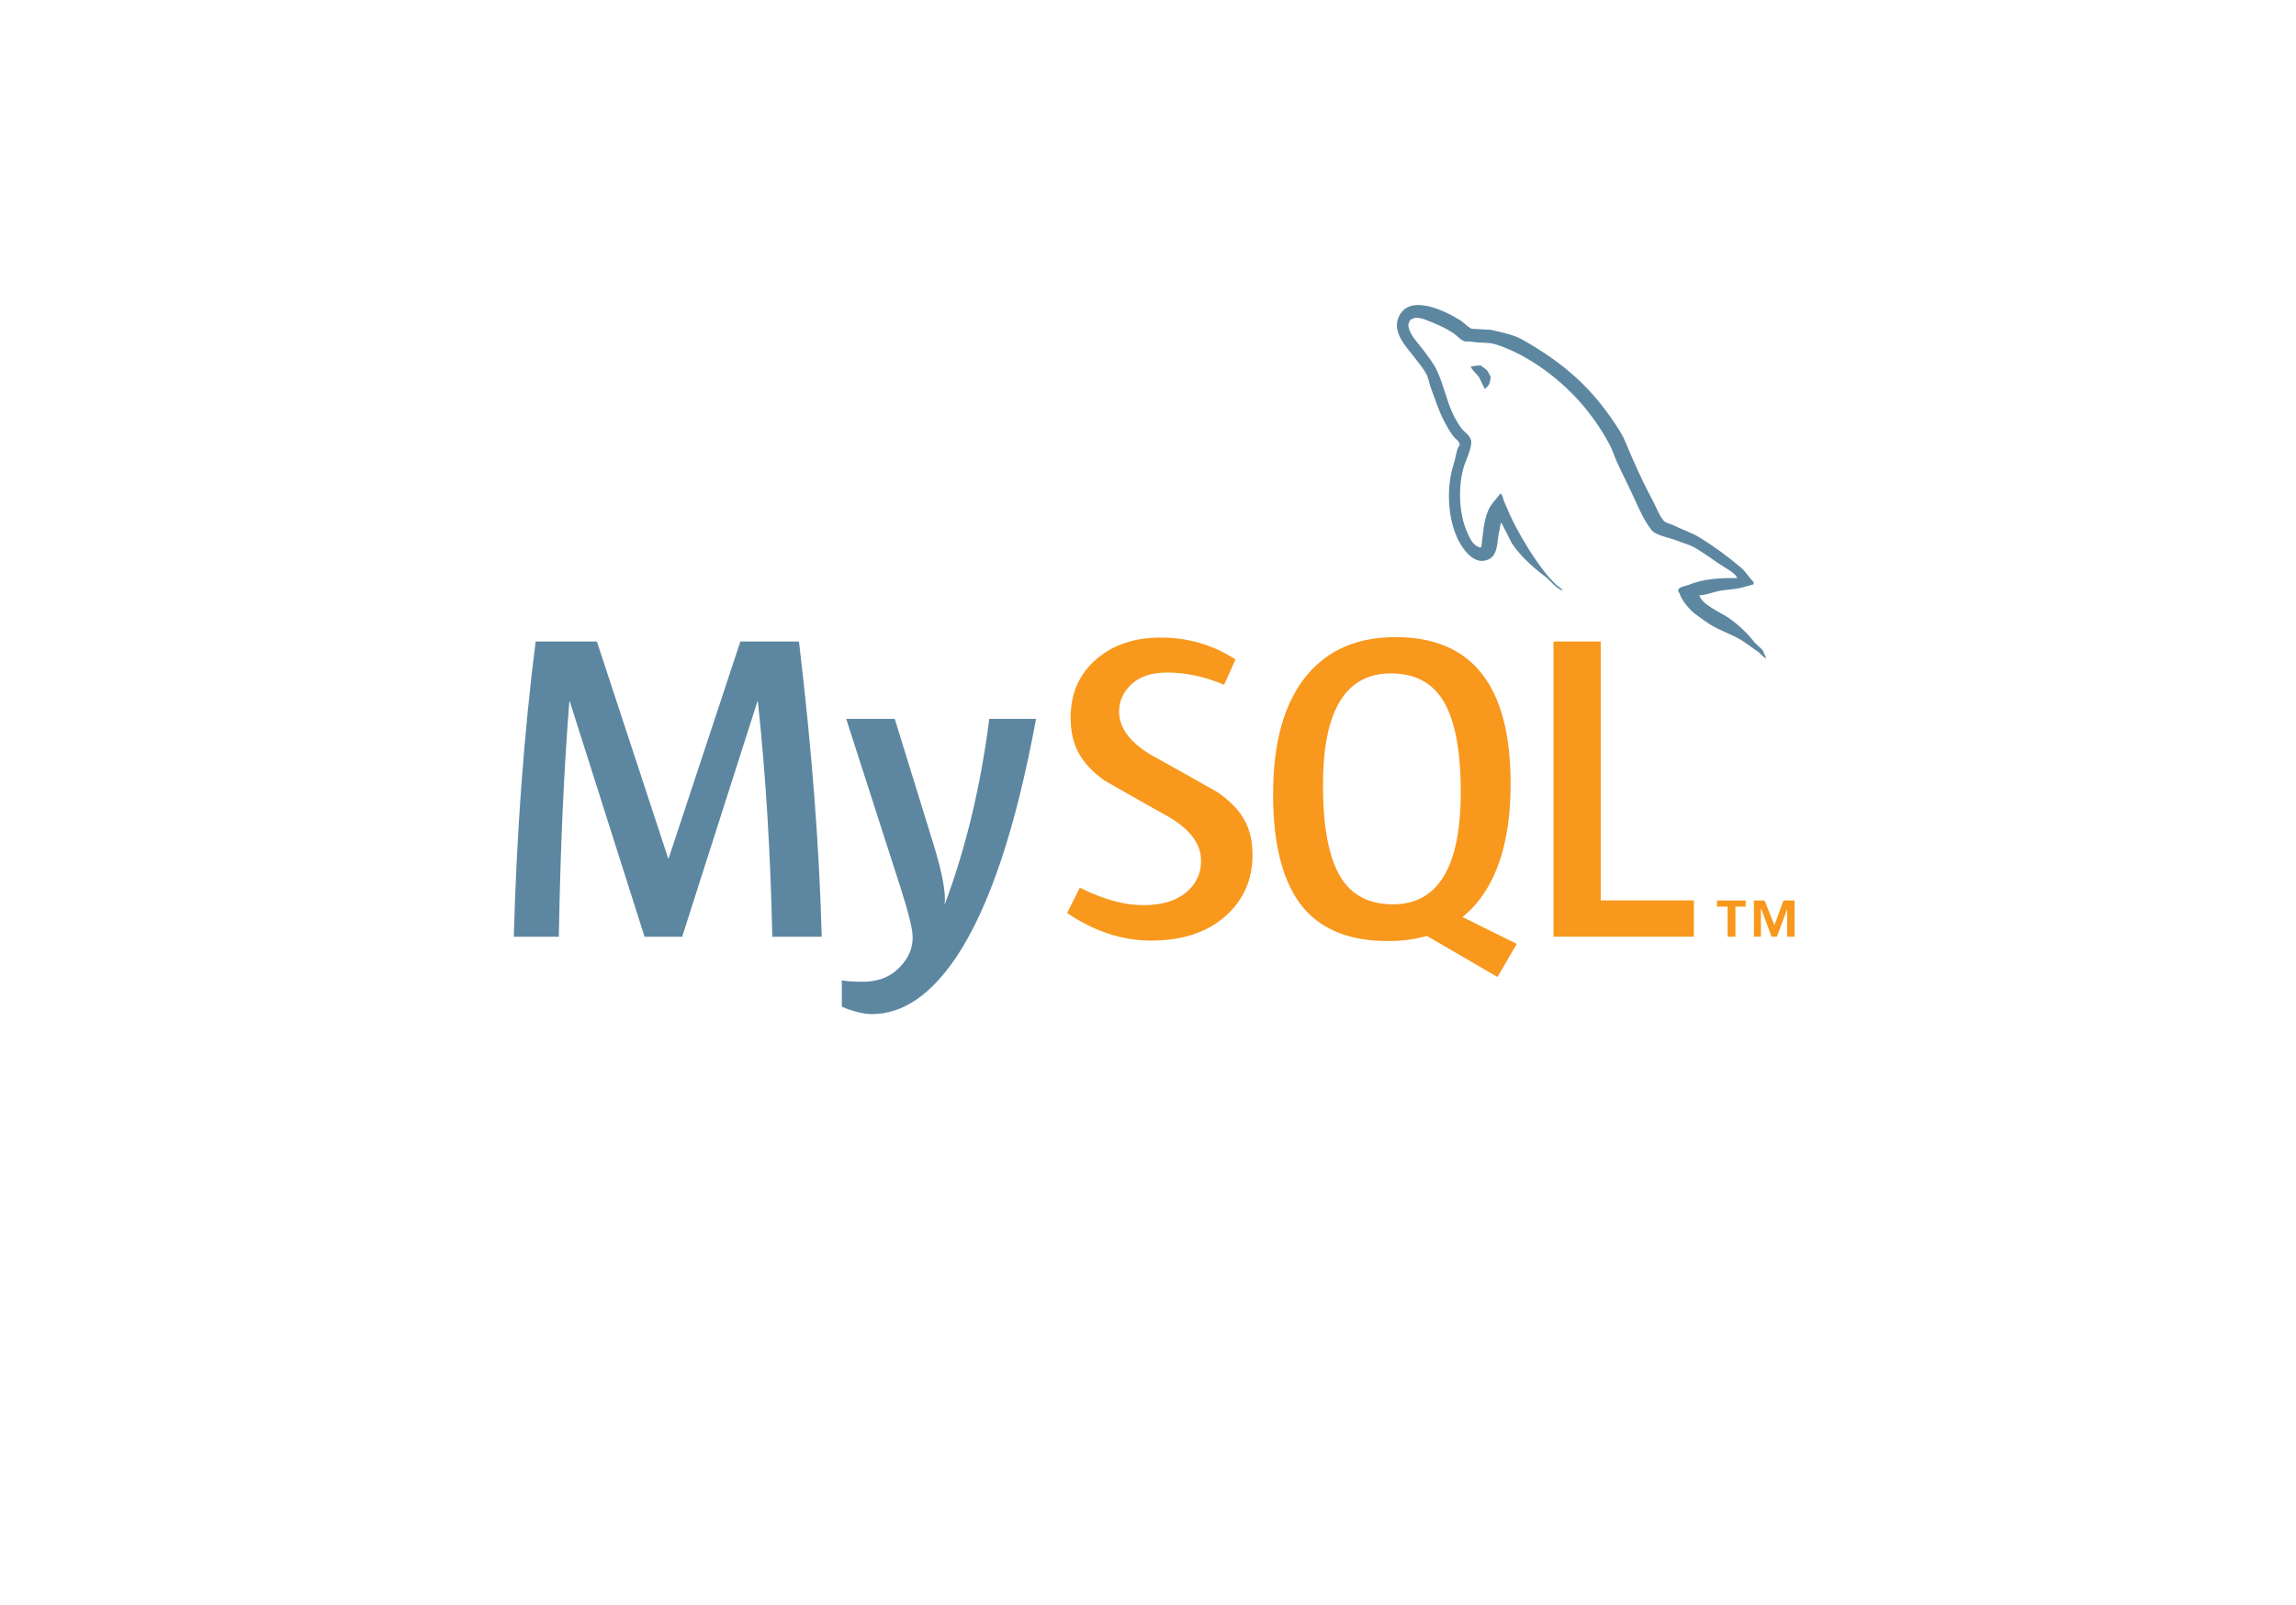 <svg width="143" height="100" viewBox="0 0 143 100" fill="none" xmlns="http://www.w3.org/2000/svg">
<path d="M51.178 58.354H48.1C47.992 53.159 47.692 48.274 47.202 43.697H47.174L42.488 58.354H40.144L35.486 43.697H35.459C35.114 48.092 34.896 52.977 34.806 58.354H32C32.181 51.816 32.635 45.686 33.361 39.964H37.176L41.617 53.477H41.644L46.111 39.964H49.762C50.561 46.666 51.033 52.796 51.178 58.354ZM64.527 44.786C63.274 51.587 61.62 56.528 59.568 59.613C57.97 61.987 56.218 63.175 54.31 63.175C53.802 63.175 53.174 63.022 52.431 62.718V61.078C52.794 61.13 53.221 61.16 53.711 61.16C54.602 61.16 55.318 60.915 55.864 60.423C56.517 59.825 56.844 59.152 56.844 58.408C56.844 57.898 56.589 56.855 56.081 55.275L52.703 44.785H55.727L58.152 52.63C58.697 54.412 58.924 55.656 58.833 56.364C60.158 52.823 61.084 48.962 61.612 44.785H64.527V44.786Z" fill="#5D87A1"/>
<path d="M105.499 58.353H96.756V39.963H99.697V56.09H105.499V58.353ZM94.467 58.798L91.086 57.129C91.386 56.883 91.673 56.617 91.931 56.308C93.368 54.62 94.085 52.123 94.085 48.817C94.085 42.733 91.697 39.69 86.92 39.69C84.578 39.69 82.751 40.462 81.444 42.006C80.008 43.695 79.291 46.183 79.291 49.471C79.291 52.704 79.927 55.075 81.198 56.58C82.361 57.942 84.113 58.624 86.457 58.624C87.332 58.624 88.134 58.517 88.865 58.302L93.267 60.864L94.467 58.798ZM83.515 54.673C82.77 53.475 82.398 51.552 82.398 48.9C82.398 44.269 83.805 41.951 86.621 41.951C88.093 41.951 89.172 42.506 89.862 43.612C90.606 44.812 90.98 46.718 90.98 49.333C90.98 54.002 89.572 56.336 86.757 56.336C85.285 56.337 84.206 55.784 83.515 54.673ZM78.01 53.256C78.01 54.816 77.438 56.095 76.294 57.097C75.15 58.095 73.615 58.595 71.692 58.595C69.894 58.595 68.15 58.021 66.462 56.878L67.252 55.298C68.705 56.026 70.02 56.388 71.201 56.388C72.309 56.388 73.175 56.142 73.803 55.655C74.43 55.166 74.804 54.48 74.804 53.613C74.804 52.52 74.043 51.586 72.645 50.804C71.356 50.096 68.778 48.617 68.778 48.617C67.381 47.598 66.681 46.505 66.681 44.704C66.681 43.214 67.203 42.01 68.247 41.095C69.292 40.176 70.64 39.718 72.293 39.718C74 39.718 75.552 40.175 76.95 41.081L76.241 42.66C75.045 42.153 73.865 41.898 72.701 41.898C71.758 41.898 71.031 42.125 70.524 42.58C70.014 43.033 69.699 43.613 69.699 44.325C69.699 45.412 70.477 46.358 71.913 47.155C73.219 47.864 75.861 49.37 75.861 49.37C77.294 50.386 78.01 51.469 78.01 53.256Z" fill="#F8981D"/>
<path d="M108.184 36.016C106.932 35.984 105.963 36.107 105.149 36.443C104.914 36.534 104.541 36.534 104.508 36.823C104.635 36.946 104.649 37.143 104.76 37.312C104.947 37.617 105.274 38.027 105.573 38.241C105.901 38.486 106.23 38.728 106.575 38.941C107.183 39.308 107.873 39.522 108.466 39.887C108.811 40.1 109.155 40.375 109.5 40.604C109.67 40.726 109.779 40.924 110 41V40.953C109.889 40.816 109.858 40.618 109.75 40.465L109.28 40.024C108.826 39.43 108.262 38.911 107.653 38.485C107.153 38.149 106.057 37.692 105.854 37.13L105.822 37.099C106.167 37.067 106.575 36.946 106.902 36.852C107.434 36.716 107.919 36.747 108.465 36.61C108.717 36.549 108.966 36.472 109.218 36.397V36.259C108.935 35.984 108.733 35.62 108.435 35.36C107.639 34.69 106.761 34.034 105.854 33.485C105.368 33.18 104.744 32.983 104.227 32.723C104.04 32.631 103.726 32.586 103.616 32.434C103.336 32.098 103.178 31.657 102.975 31.26C102.522 30.422 102.083 29.492 101.693 28.607C101.411 28.012 101.239 27.419 100.895 26.87C99.283 24.279 97.532 22.709 94.841 21.169C94.263 20.848 93.575 20.712 92.84 20.544L91.666 20.483C91.416 20.376 91.165 20.086 90.947 19.949C90.054 19.401 87.755 18.212 87.099 19.781C86.676 20.773 87.725 21.748 88.085 22.252C88.35 22.601 88.695 22.998 88.881 23.395C88.991 23.654 89.022 23.929 89.132 24.203C89.383 24.874 89.617 25.62 89.946 26.246C90.118 26.565 90.305 26.9 90.524 27.189C90.65 27.358 90.868 27.433 90.916 27.708C90.698 28.012 90.681 28.47 90.555 28.851C89.993 30.573 90.213 32.707 91.01 33.973C91.26 34.354 91.855 35.193 92.652 34.871C93.357 34.597 93.201 33.728 93.403 32.966C93.45 32.782 93.419 32.662 93.513 32.541V32.571C93.731 32.997 93.951 33.408 94.154 33.836C94.639 34.582 95.484 35.359 96.188 35.876C96.563 36.152 96.859 36.624 97.329 36.792V36.747H97.298C97.203 36.61 97.064 36.549 96.939 36.443C96.657 36.168 96.344 35.833 96.125 35.528C95.47 34.674 94.889 33.729 94.374 32.753C94.122 32.28 93.905 31.763 93.702 31.29C93.607 31.108 93.607 30.833 93.45 30.741C93.215 31.076 92.872 31.366 92.7 31.777C92.403 32.433 92.371 33.241 92.261 34.08L92.199 34.11C91.701 33.988 91.528 33.485 91.338 33.059C90.87 31.976 90.791 30.238 91.198 28.988C91.307 28.669 91.778 27.663 91.59 27.358C91.496 27.067 91.182 26.901 91.011 26.671C90.809 26.382 90.588 26.016 90.447 25.696C90.072 24.843 89.883 23.897 89.479 23.044C89.29 22.647 88.962 22.236 88.697 21.87C88.399 21.458 88.071 21.169 87.835 20.681C87.757 20.513 87.648 20.239 87.773 20.057C87.804 19.934 87.867 19.889 87.992 19.858C88.195 19.691 88.774 19.903 88.977 19.995C89.557 20.224 90.042 20.437 90.526 20.757C90.745 20.91 90.98 21.2 91.261 21.276H91.59C92.089 21.382 92.653 21.305 93.123 21.443C93.951 21.703 94.702 22.084 95.376 22.494C97.424 23.761 99.114 25.559 100.255 27.708C100.442 28.058 100.521 28.379 100.692 28.744C101.022 29.492 101.429 30.254 101.756 30.985C102.085 31.701 102.398 32.433 102.867 33.028C103.101 33.347 104.042 33.515 104.464 33.683C104.776 33.819 105.261 33.941 105.543 34.109C106.075 34.428 106.605 34.795 107.105 35.146C107.354 35.329 108.137 35.71 108.184 36.016ZM92.228 22.769C92.012 22.767 91.797 22.793 91.588 22.846V22.877H91.618C91.744 23.12 91.963 23.289 92.119 23.502C92.245 23.746 92.354 23.988 92.478 24.233L92.508 24.202C92.729 24.05 92.838 23.806 92.838 23.44C92.743 23.332 92.729 23.227 92.65 23.12C92.557 22.968 92.354 22.892 92.228 22.769Z" fill="#5D87A1"/>
<path d="M111.308 58.351H111.769V56.098H111.078L110.515 57.635L109.903 56.098H109.238V58.351H109.673V56.637H109.697L110.338 58.351H110.669L111.308 56.637V58.351ZM107.6 58.351H108.087V56.48H108.724V56.097H106.935V56.48H107.598L107.6 58.351Z" fill="#F8981D"/>
</svg>
